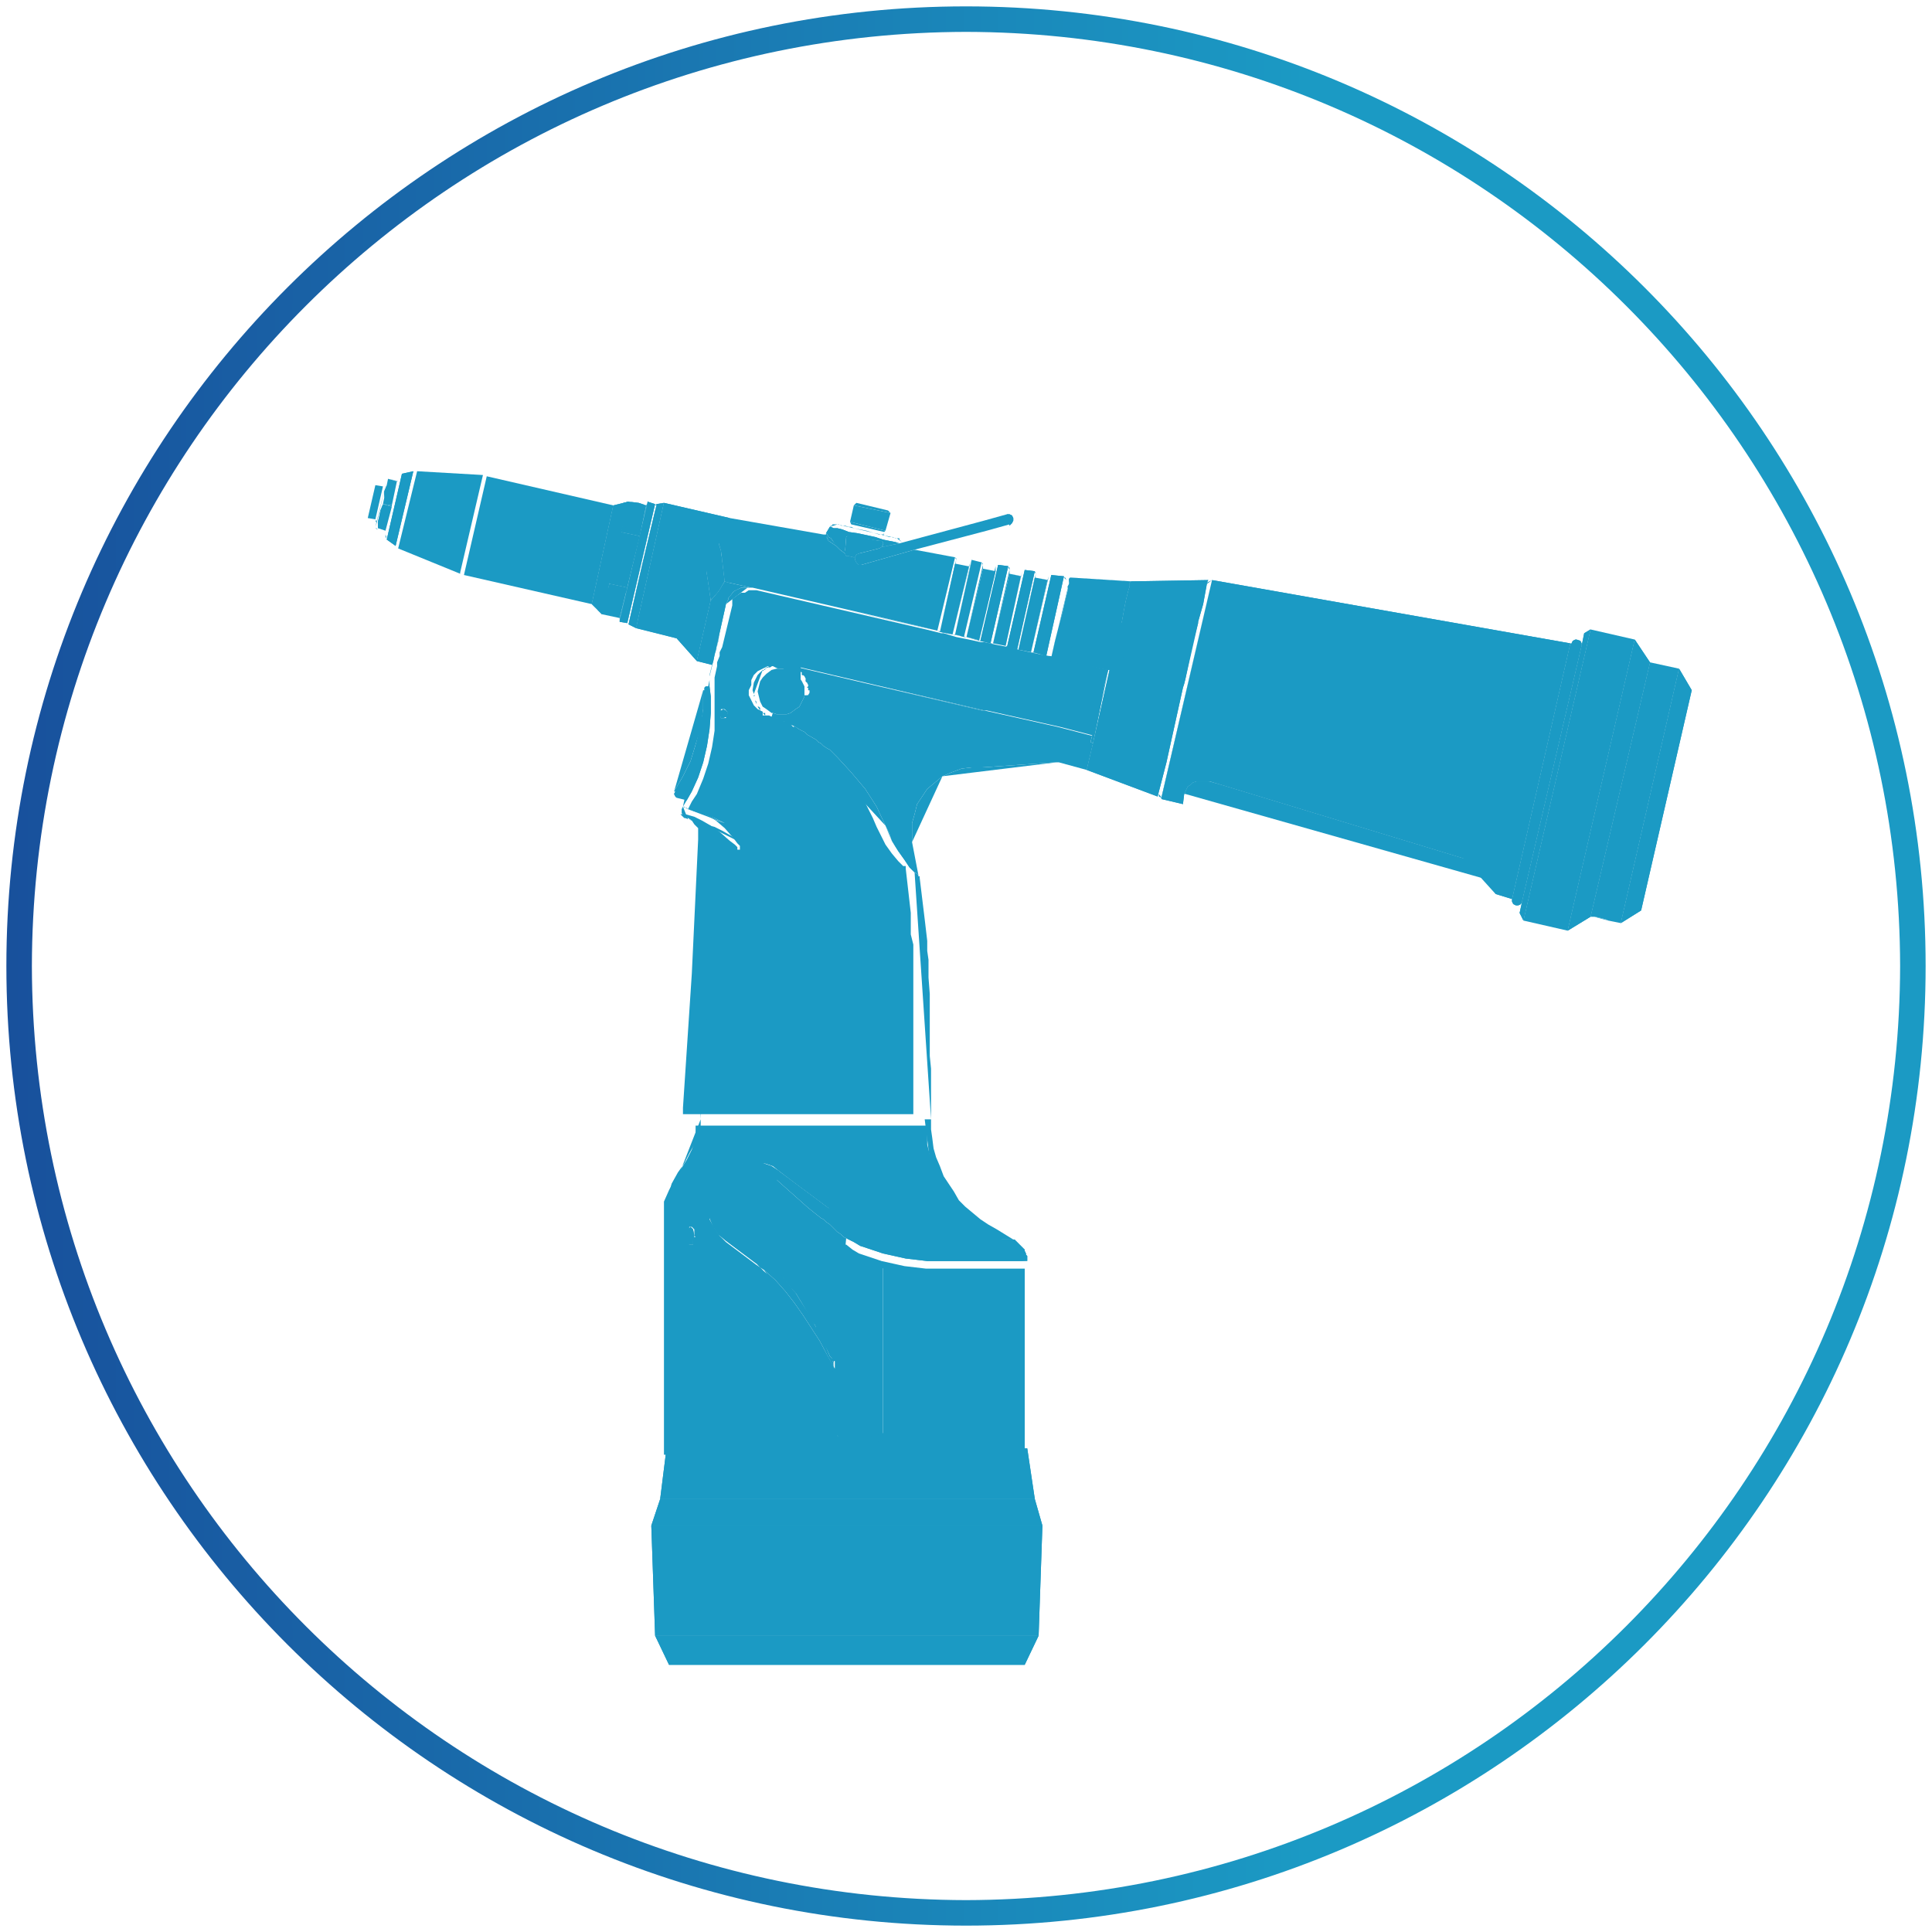 <svg xmlns="http://www.w3.org/2000/svg" xmlns:xlink="http://www.w3.org/1999/xlink" x="0px" y="0px" width="151.5px" height="151.5px" viewBox="0 0 151.5 151.5" xml:space="preserve"><g id="Layer_1">	<g>		<g>			<g>				<g>					<defs>						<rect id="SVGID_1_" width="151.5" height="151.5"></rect>					</defs>					<clipPath id="SVGID_2_">						<use xlink:href="#SVGID_1_"></use>					</clipPath>											<linearGradient id="SVGID_3_" gradientUnits="userSpaceOnUse" x1="-896.543" y1="2.483" x2="-895.542" y2="2.483" gradientTransform="matrix(155.074 0 0 155.074 139028.625 -309.445)">						<stop offset="0" style="stop-color:#18509C"></stop>						<stop offset="0.67" style="stop-color:#1B9AC4"></stop>						<stop offset="1" style="stop-color:#1B9AC4"></stop>					</linearGradient>					<path clip-path="url(#SVGID_2_)" fill="url(#SVGID_3_)" d="M75.75,150v-1c40.454-0.074,73.178-32.797,73.25-73.25      C148.928,35.295,116.204,2.573,75.75,2.5C35.296,2.573,2.573,35.295,2.5,75.75c0.073,40.453,32.795,73.176,73.25,73.25V150v1      C34.19,150.999,0.5,117.309,0.5,75.75l0,0C0.5,34.19,34.19,0.501,75.75,0.5C117.311,0.501,151,34.19,151,75.75      c0,41.559-33.689,75.248-75.25,75.25l0,0V150z"></path>				</g>			</g>		</g>	</g>	<g id="Capa_21">		<g>			<g>				<polygon fill="#1B9AC4" points="131.668,52.435 132.66,54.122 128.691,71.393 127.102,72.386     "></polygon>				<polygon fill="#1B9AC4" points="131.668,52.435 127.102,72.386 126.109,72.187 126.109,72.187 125.912,72.088 125.514,71.988      125.117,71.89 125.02,71.89 125.02,71.89 124.721,71.89 129.385,51.938     "></polygon>				<polygon fill="#1B9AC4" points="128.193,50.152 129.385,51.938 124.721,71.89 122.934,72.98     "></polygon>				<polygon fill="#1B9AC4" points="128.193,50.152 122.934,72.98 119.459,72.187 124.721,49.358     "></polygon>				<polygon fill="#1B9AC4" points="124.721,49.358 119.459,72.187 119.162,71.591 119.359,70.698 124.025,50.648 124.225,49.656          "></polygon>				<polygon fill="#1B9AC4" points="124.025,50.648 119.359,70.698 119.359,70.698 119.262,70.897 119.063,70.996 118.865,70.996      118.666,70.897 118.566,70.698 118.566,70.499 118.566,70.499 120.85,60.475 123.133,50.45 123.133,50.45 123.23,50.45      123.33,50.251 123.529,50.152 123.629,50.152 123.928,50.251 124.025,50.45 124.025,50.648     "></polygon>				<polygon fill="#1B9AC4" points="92.959,62.063 92.859,62.262 92.762,63.056 91.072,62.658 91.072,62.56 95.043,45.487      123.133,50.45 123.133,50.45 123.133,50.45 120.85,60.475 118.566,70.499 117.277,70.103 117.475,69.21 117.475,69.011      117.475,68.812 117.375,68.614 117.176,68.415 116.979,68.216 116.68,68.019 116.482,67.919 116.084,67.72 94.844,61.269      94.547,61.269 94.15,61.269 93.852,61.269 93.555,61.368 93.355,61.566 93.156,61.667 93.059,61.864     "></polygon>				<polygon fill="#1B9AC4" points="117.475,69.011 117.475,69.21 92.959,62.262 92.859,62.262 92.959,62.063 93.059,61.864      93.156,61.667 93.355,61.566 93.555,61.368 93.852,61.269 94.15,61.269 94.547,61.269 94.844,61.269 116.084,67.72      116.482,67.919 116.68,68.019 116.979,68.216 117.176,68.415 117.375,68.614 117.475,68.812     "></polygon>				<polygon fill="#1B9AC4" points="85.713,58.291 87.004,52.534 87.699,49.954 87.996,48.663 88.193,47.571 88.295,47.075      88.393,46.679 88.492,46.281 88.592,45.983 88.592,45.785 88.592,45.686 88.691,45.587 94.744,45.487 94.646,45.686      94.646,45.785 94.348,47.374 93.951,48.763 93.951,48.862 93.652,49.954 93.555,50.351 92.959,53.229 92.859,53.626      92.762,53.925 91.469,59.78 90.775,62.46 85.217,60.376     "></polygon>				<polygon fill="#1B9AC4" points="88.691,45.587 88.592,45.686 88.592,45.785 88.592,45.983 88.492,46.281 88.393,46.679      88.295,47.075 88.193,47.571 87.996,48.663 87.699,49.954 87.004,52.534 86.904,52.534 86.805,52.534 82.438,51.542      82.734,50.251 83.033,49.061 83.33,47.969 83.529,47.075 83.729,46.281 83.729,45.983 83.826,45.785 83.826,45.587      83.826,45.388 83.928,45.289 83.928,45.289     "></polygon>				<polygon fill="#1B9AC4" points="61.098,56.405 61.098,56.405 60.998,56.306 60.899,56.306 60.799,56.405 60.799,56.405      60.601,56.306 60.601,56.306 60.502,56.306 60.502,56.207 60.601,55.909 60.899,56.008 61.296,56.008 61.693,56.008      61.99,55.909 62.388,55.611 62.686,55.413 62.884,55.016 63.082,54.618 63.082,54.521 63.281,54.521 63.38,54.521      63.479,54.321 63.479,54.122 63.38,54.122 63.38,53.925 63.281,53.925 63.38,53.824 63.38,53.726 63.281,53.526 63.182,53.428      63.182,53.328 63.182,53.229 63.182,53.229 63.082,53.03 63.082,53.03 62.984,52.931 62.884,52.931 62.884,52.732      62.884,52.732 62.686,52.634 62.686,52.534 62.586,52.534 62.487,52.534 62.487,52.534 62.487,52.534 62.586,52.336      67.648,53.526 76.979,55.711 77.178,55.711 82.934,57.001 85.613,57.696 85.813,56.803 86.01,55.81 86.307,54.718      86.508,53.626 86.805,52.534 86.805,52.534 86.904,52.534 85.514,58.192 85.713,58.291 85.217,60.376 83.033,59.78      83.033,59.78 82.834,59.78 82.734,59.78 76.979,60.177 76.184,60.177 75.39,60.276 74.596,60.573 73.901,60.872 73.306,61.368      72.71,61.864 72.313,62.46 71.916,63.056 71.718,63.849 71.52,64.544 71.52,65.239 71.52,66.033 72.015,68.614 71.916,68.515      71.718,68.415 71.32,68.019 70.924,67.423 70.428,66.728 69.931,65.935 69.733,65.339 69.435,64.743 68.74,63.254      67.847,61.864 66.755,60.573 65.663,59.383 65.465,59.185 65.267,58.986 65.067,58.787 64.869,58.688 64.571,58.489      64.373,58.291 64.175,58.192 63.976,57.993 63.281,57.597 63.082,57.397 62.686,57.199 62.388,57.001 62.189,56.901      61.891,56.803 61.693,56.702 61.495,56.604     "></polygon>				<path fill="#1B9AC4" d="M60.7,52.138h-0.396l0,0l0,0h0.198H60.7z M59.112,54.618L59.112,54.618v-0.197l0,0V54.618z      M62.289,52.236H61.99H62.289z M57.028,56.008L57.028,56.008V55.81l0,0l-0.198-0.198h-0.298v0.198l0,0v0.298l0,0v0.198h0.396     v-0.198l0,0v-0.198l0,0L57.028,56.008z M56.83,64.544l-0.794-0.396l-0.894-0.299l0,0l-1.191-0.396l0,0l0.298-0.596l0.396-0.596     l0.496-1.192l0.397-1.189l0.297-1.291l0.199-1.29v-1.291v-1.29v-0.894v-0.396V53.13l0,0l0.198-0.894v-0.298l0.199-0.496v-0.298     l0.199-0.397l0.793-3.275v-0.199l0,0v-0.297l0.397-0.297l0.298-0.199h0.297l0.298-0.199h0.596l13.3,3.077l1.191,0.298h0.199     l0.992,0.298l0,0l0.993,0.198l0.893,0.198h0.299l0.893,0.198l0.992,0.198l0,0l0.795,0.199l2.281,0.496h0.199l4.566,1.092     l-0.299,1.092l-0.197,1.092l-0.199,1.092l-0.199,0.993l-0.197,0.894l-2.68-0.695l-5.758-1.29h-0.197l-9.331-2.185l-5.062-1.19     v0.198l0,0v0.198l0,0v0.198l0,0v0.199l0,0v0.198l0,0v0.397l0,0v0.199l0,0v0.297l0,0v0.199h-0.298v-0.695l-0.198-0.397     l-0.199-0.397l-0.298-0.297l-0.396-0.199h-0.397l-0.397-0.198h-0.397l-0.396,0.198l-0.397,0.199l-0.298,0.297l-0.198,0.397     v0.397l-0.198,0.396v0.398l0.198,0.396l0.198,0.396l0.298,0.298l0.397,0.198l0,0v0.298l0,0h0.198h0.298l0.396,0.198h0.298h0.298     l0.199,0.298h0.297l0.397,0.397h0.199l0.596,0.596h0.198l0.199,0.297h0.198l0.199,0.299l0.199,0.198h0.199l0.198,0.298     l0.198,0.198l1.191,1.19l1.092,1.291l0.894,1.389l0.694,1.391l0.298,0.695l0.298,0.595l0.396,0.794l0.497,0.695l0.497,0.596     l0.396,0.396h0.199v0.198l0,0l0.396,3.474v1.688l0.199,0.794v2.085v1.389v9.827H53.555v-0.496l0.694-10.521l0.497-10.521v-0.596     V64.94l-0.298-0.297l-0.198-0.298l-0.298-0.198h-0.298l-0.298-0.299h0.397l0.695,0.199l0.596,0.298l0.694,0.397l0.695,0.496     l0.793,0.695l0.397,0.297l0.198,0.198v0.198h0.199v-0.297l-0.199-0.198l-0.297-0.397L56.83,64.94l-0.695-0.595l-0.795-0.497l0,0     l0.894,0.497L56.83,64.544z M61.197,52.038h-0.397H61.197L61.197,52.038z"></path>				<polygon fill="#1B9AC4" points="82.438,45.09 82.438,45.09 83.43,45.189 82.041,51.442 81.047,51.145     "></polygon>				<polygon fill="#1B9AC4" points="82.139,45.487 80.85,51.145 79.857,50.946 81.146,45.289     "></polygon>				<polygon fill="#1B9AC4" points="81.146,117.546 81.742,119.63 81.445,119.63 51.47,119.63 51.073,119.63 51.768,117.546     "></polygon>				<polygon fill="#1B9AC4" points="81.742,119.63 81.445,128.266 51.371,128.266 51.073,119.63 51.47,119.63 81.445,119.63     "></polygon>				<polygon fill="#1B9AC4" points="81.445,128.266 80.354,130.549 79.955,130.549 52.859,130.549 52.462,130.549 51.371,128.266          "></polygon>				<polygon fill="#1B9AC4" points="81.146,44.792 79.758,50.946 78.963,50.747 80.354,44.693     "></polygon>				<polygon fill="#1B9AC4" points="80.553,113.576 81.146,117.546 51.768,117.546 52.264,113.576     "></polygon>				<path fill="#1B9AC4" d="M64.968,94.718l-3.871-2.879l-0.497-0.396l-0.596-0.198H59.41h-0.596h-0.596l-0.595,0.396l-0.497,0.298     l-0.496,0.397l-0.497,0.595l-0.298,0.597l-0.198,0.695v1.389l0.397,0.694l0.397,0.596l0.496,0.496l2.383,1.787l0.297,0.198     l0.298,0.298l0.893,0.794l0.795,0.894l0.694,0.894l0.695,0.991l1.29,1.986l1.191,2.084v-0.595h-0.198v-0.198l-0.695-1.192     l-0.596-1.092v-0.298l-0.298-0.297l-0.298-0.597l-0.595-1.092l-0.298-0.495l-0.198-0.199l-0.199-0.198l-0.794-0.992     l-0.893-0.795l-0.298-0.197l-0.397-0.298l-2.381-1.787l-0.397-0.396l-0.297-0.497l-0.199-0.496v-0.497v-0.495v-0.497     l0.199-0.496l0.297-0.497l0.397-0.396l0.397-0.298l0.496-0.198h0.497h0.497h0.495l0.497,0.297l0.497,0.298l0.894,0.794     l1.786,1.688l0.993,0.793h0.199l0.199,0.299l0.297,0.297l0.298,0.298l0.297,0.198l0.298,0.198l0.198,0.198h0.198l0.497,0.397     l0.497,0.298l1.787,0.596l1.787,0.396l1.687,0.198h7.742v14.591H52.065v-19.85l0.397-0.894l0.397-0.795l0.496-0.794l0.497-0.793     l0.397-0.795l0.297-0.894v-0.993h18.165v1.489l0.198,0.794l0.198,0.695l0.199,0.694l0.298,0.694l0.397,0.597l0.396,0.595     l0.497,0.595l0.496,0.497l0.596,0.496l0.596,0.497l0.596,0.396l0.596,0.397l1.289,0.793h-9.33h-0.794l-0.794-0.396l-0.793-0.298     l-0.894-0.398l-0.992-0.694l-0.993-0.694h0.595L64.968,94.718z M69.237,112.386V99.185h-0.199h-0.199h-2.977v0.297l-0.199,0.199     v13.003h0.199l0,0h0.198h2.978l0,0v-0.397l0,0L69.237,112.386z M61.396,94.619v-0.497l-0.199-0.496l-0.199-0.396L60.7,92.832     l-0.396-0.298l-0.397-0.198H59.41l-0.497-0.198h-0.497l-0.496,0.198l-0.397,0.198l-0.397,0.298l-0.297,0.397l-0.198,0.396v0.496     l-0.199,0.497v0.495l0.199,0.398l0.198,0.396l0.297,0.396l0.397,0.299l0.397,0.198h0.496l0.497,0.198h0.497l0.497-0.198     l0.397-0.198l0.396-0.299l0.298-0.396l0.199-0.396v-0.398L61.396,94.619z M54.447,96.901v-0.497l-0.198-0.198H54.05v0.695v0.496     v0.198h0.298v-0.595h0.198L54.447,96.901z M53.355,96.901v-0.695l0,0v1.39l0,0v-0.595l0,0V96.901z"></path>				<polygon fill="#1B9AC4" points="80.553,98.788 80.553,98.887 79.658,98.887 78.863,98.887 76.879,98.887 75.688,98.887      73.604,98.887 72.71,98.887 71.023,98.688 69.237,98.291 67.45,97.696 66.953,97.397 66.357,97.101 66.16,97.001 65.961,96.803      65.663,96.604 65.366,96.306 65.067,96.009 64.771,95.811 64.571,95.611 64.373,95.513 63.38,94.718 61.594,93.129 60.7,92.336      60.204,92.039 59.707,91.839 59.112,91.74 58.616,91.74 58.12,91.938 57.524,92.138 57.127,92.436 56.73,92.832 56.433,93.329      56.234,93.824 56.234,94.419 56.234,94.916 56.333,95.412 56.532,95.909 56.928,96.404 57.326,96.803 59.707,98.589      60.005,98.887 60.403,99.086 61.197,99.88 61.99,100.873 62.189,101.17 62.388,101.368 62.686,101.864 63.38,102.956      63.678,103.552 63.876,103.849 63.976,104.048 64.571,105.14 65.067,106.33 65.267,106.53 65.267,106.629 65.366,106.927      65.366,107.224 64.274,105.14 62.984,103.154 62.289,102.163 61.594,101.269 60.799,100.376 59.907,99.581 59.608,99.383      59.311,99.086 56.928,97.299 56.333,96.803 55.936,96.206 55.638,95.513 55.539,94.817 55.539,94.122 55.737,93.428      56.036,92.733 56.433,92.237 56.928,91.74 57.425,91.442 58.12,91.244 58.715,91.046 59.311,91.046 59.907,91.244      60.502,91.442 61.098,91.839 64.968,94.718 65.961,95.412 66.953,96.107 67.847,96.504 68.641,96.803 69.336,97.101      70.129,97.199 70.924,97.299 72.313,97.299 73.703,97.299 74.993,97.299 76.184,97.299 77.178,97.199 77.971,97.199      78.566,97.199 79.063,97.199 79.459,97.199 79.559,97.199 79.658,97.299 79.758,97.397 79.857,97.496 79.955,97.596      80.055,97.696 80.154,97.795 80.254,97.895 80.354,97.993 80.354,98.093 80.453,98.291 80.453,98.391 80.553,98.489      80.553,98.688     "></polygon>				<polygon fill="#1B9AC4" points="80.055,45.189 78.863,50.648 77.871,50.45 79.162,44.991     "></polygon>				<polygon fill="#1B9AC4" points="70.527,42.608 77.178,40.822 78.963,40.326 79.162,40.326 79.359,40.425 79.459,40.624      79.459,40.822 79.359,41.021 79.162,41.219 79.162,41.12 77.375,41.616 71.718,43.105 71.718,43.105 67.549,44.296      67.351,44.296 67.152,44.098 67.053,43.899 67.053,43.8 67.053,43.701 67.152,43.502 67.351,43.403 68.938,43.006      69.138,42.907 70.527,42.608     "></polygon>				<polygon fill="#1B9AC4" points="79.063,44.395 77.672,50.45 76.879,50.251 78.268,44.296     "></polygon>				<polygon fill="#1B9AC4" points="78.07,44.792 76.779,50.251 76.582,50.152 75.787,49.954 77.078,44.594     "></polygon>				<polygon fill="#1B9AC4" points="76.184,43.999 76.184,43.899 76.979,44.098 75.589,49.954 74.894,49.755     "></polygon>				<polygon fill="#1B9AC4" points="75.986,44.395 74.695,49.755 73.703,49.557 74.894,44.197 75.887,44.395     "></polygon>				<polygon fill="#1B9AC4" points="74.894,43.701 73.504,49.457 72.313,49.159 59.013,46.083 58.914,46.083 58.914,46.083      57.127,45.686 56.83,45.587 56.631,43.899 56.532,43.204 56.333,42.51 56.234,41.815 56.036,41.318 55.936,40.921      55.836,40.624 57.226,40.624 64.571,41.914 64.771,42.013 64.869,42.211 64.968,42.411 65.267,42.608 65.564,42.808      65.862,43.105 66.259,43.403 66.357,43.602 66.557,43.602 66.953,43.701 67.053,43.701 67.053,43.8 67.053,43.899      67.152,44.098 67.351,44.296 67.549,44.296 71.718,43.105 71.718,43.105     "></polygon>				<polygon fill="#1B9AC4" points="70.527,42.608 69.138,42.907 69.237,42.708 69.237,42.608 69.237,42.51 69.138,42.411      68.938,42.411 68.442,42.312 67.847,42.211 67.351,42.013 66.854,41.815 66.557,41.815 66.457,42.013 66.357,42.112      66.259,43.304 65.862,43.006 65.564,42.708 65.366,42.51 65.167,42.211 64.968,42.112 64.869,41.914 64.771,41.815      64.771,41.815 65.067,41.318 65.167,41.318 65.366,41.418 65.663,41.418 66.061,41.517 66.557,41.716 67.251,41.815      68.641,42.112 69.237,42.312 69.733,42.411 70.229,42.51     "></polygon>				<polygon fill="#1B9AC4" points="69.832,40.227 69.435,41.616 66.656,40.921 66.953,39.631     "></polygon>				<polygon fill="#1B9AC4" points="69.237,99.481 69.237,112.386 69.237,112.584 69.138,112.684 68.938,112.782 68.74,112.882      66.061,112.882 65.862,112.782 65.762,112.684 65.663,112.584 65.564,112.386 65.564,99.481 65.663,99.383 65.762,99.185      65.862,99.086 66.061,98.986 68.74,98.986 68.938,99.086 69.138,99.185 69.237,99.383     "></polygon>				<polygon fill="#1B9AC4" points="66.259,43.403 66.259,43.304 66.357,42.112 66.457,42.013 66.557,41.815 66.854,41.815      67.351,42.013 67.847,42.211 68.442,42.312 68.938,42.411 69.138,42.411 69.237,42.51 69.237,42.608 69.237,42.708      69.138,42.907 68.938,43.006 67.351,43.403 67.152,43.502 67.053,43.701 67.053,43.8 67.053,43.701 66.953,43.701      66.557,43.602 66.357,43.602     "></polygon>				<path fill="#1B9AC4" d="M58.914,95.412h0.298l0.198-0.198l0.198-0.198v-0.198V94.52v-0.297l-0.297-0.199h-0.199l-0.297-0.199     h-0.298l-0.298,0.199l-0.198,0.199v0.196v0.299v0.298l0.297,0.198h0.298L58.914,95.412z M61.098,94.419v0.896l-0.298,0.396     l-0.297,0.397l-0.397,0.297l-0.397,0.2h-0.396l-0.397,0.198h-0.397l-0.396-0.198l-0.397-0.2l-0.397-0.297l-0.298-0.397     l-0.198-0.396v-0.497v-0.398v-0.495l0.297-0.396l0.298-0.398l0.397-0.297l0.397-0.199h0.397l0.397-0.197h0.397l0.397,0.197     l0.396,0.199l0.397,0.297l0.298,0.398l0.199,0.396V94.419L61.098,94.419z"></path>				<polygon fill="#1B9AC4" points="59.509,94.223 59.608,94.619 59.509,94.916 59.212,95.114 58.914,95.214 58.616,95.114      58.318,94.916 58.318,94.619 58.318,94.223 58.616,94.023 58.616,94.023 58.914,93.924 59.212,94.023 59.311,94.023     "></polygon>				<polygon fill="#1B9AC4" points="58.318,46.083 58.318,46.083 58.12,46.083 57.723,46.281 57.524,46.38 57.226,46.778      57.127,46.877 57.127,46.976 57.028,47.174 56.928,47.374 56.135,50.946 56.036,51.343 55.936,51.84 55.836,52.138      54.646,51.84 55.737,47.075 56.333,46.38 56.83,45.587 57.127,45.686 58.914,46.083     "></polygon>				<polygon fill="#1B9AC4" points="57.226,40.624 55.836,40.624 55.737,40.822 55.539,41.219 55.241,41.616 54.944,42.112      53.058,50.054 49.882,49.259 52.065,39.432     "></polygon>				<polygon fill="#1B9AC4" points="56.631,43.899 56.83,45.587 56.333,46.38 55.737,47.075 55.539,45.686 55.34,44.395      55.142,43.105 54.944,42.112 55.241,41.616 55.539,41.219 55.737,40.822 55.836,40.624 55.936,40.921 56.036,41.318      56.234,41.815 56.333,42.51 56.532,43.204     "></polygon>				<polygon fill="#1B9AC4" points="55.737,54.618 55.737,55.909 55.638,57.199 55.44,58.489 55.142,59.78 54.746,60.971      54.249,62.063 53.852,62.757 53.058,62.56 53.058,62.56 52.958,62.46 52.859,62.262 52.958,62.063 52.859,62.063 53.555,60.872      54.15,59.681 54.546,58.391 54.944,57.101 55.142,55.611 55.142,54.122 55.241,54.122 55.241,53.925 55.34,53.824      55.539,53.824 55.638,53.824 55.638,53.824 55.638,53.824     "></polygon>				<polygon fill="#1B9AC4" points="55.539,45.686 55.737,47.075 54.646,51.84 53.058,50.054 54.944,42.112 55.142,43.105      55.34,44.395     "></polygon>				<polygon fill="#1B9AC4" points="54.348,96.404 54.447,96.901 54.348,97.299 54.348,97.596 54.15,97.596 54.05,97.596      53.951,97.397 53.951,96.901 53.951,96.404 54.05,96.306 54.15,96.206 54.249,96.306     "></polygon>				<polygon fill="#1B9AC4" points="53.256,96.404 53.355,96.901 53.256,97.299 53.256,97.596 53.157,97.596 53.058,97.596      53.058,97.397 52.958,96.901 53.058,96.404 53.058,96.306 53.157,96.206 53.157,96.306     "></polygon>				<polygon fill="#1B9AC4" points="51.47,39.631 51.47,39.532 52.065,39.432 49.882,49.259 49.286,48.96 50.378,44.197      51.47,39.631     "></polygon>				<polygon fill="#1B9AC4" points="50.774,39.432 50.774,39.333 51.371,39.532 51.371,39.532 49.187,48.862 48.592,48.763      48.592,48.663 50.774,39.432     "></polygon>				<polygon fill="#1B9AC4" points="48.79,41.318 48.493,41.021 48.293,40.723 48.194,40.425 48.194,40.127 48.293,39.83      48.592,39.631 48.889,39.432 49.286,39.333 50.08,39.432 50.675,39.631 50.179,42.013 50.08,42.013 48.691,41.716     "></polygon>				<polygon fill="#1B9AC4" points="50.179,42.013 49.187,46.083 47.797,45.785 47.599,45.189 47.4,44.693 47.301,44.098      47.4,43.502 47.599,43.006 47.896,42.51 48.293,42.112 48.691,41.716 50.08,42.013     "></polygon>				<polygon fill="#1B9AC4" points="49.286,39.333 48.889,39.432 48.592,39.631 48.293,39.83 48.194,40.127 48.194,40.425      48.293,40.723 48.493,41.021 48.79,41.318 48.691,41.716 48.293,42.112 47.896,42.51 47.599,43.006 47.4,43.502 47.301,44.098      47.4,44.693 47.599,45.189 47.797,45.785 47.698,46.083 47.301,46.281 47.003,46.48 46.706,46.679 46.606,46.976 46.606,47.174      46.706,47.571 46.904,47.87 47.202,48.167 46.408,47.374 48.095,39.631     "></polygon>				<polygon fill="#1B9AC4" points="47.698,46.083 47.797,45.785 49.187,46.083 48.592,48.465 48.592,48.465 47.202,48.167      46.904,47.87 46.706,47.571 46.606,47.174 46.606,46.976 46.706,46.679 47.003,46.48 47.301,46.281     "></polygon>				<polygon fill="#1B9AC4" points="48.095,39.631 46.408,47.374 36.382,45.09 38.169,37.348     "></polygon>				<polygon fill="#1B9AC4" points="36.085,44.892 36.085,44.991 31.222,43.006 32.71,36.951 37.871,37.249     "></polygon>				<polygon fill="#1B9AC4" points="32.413,36.951 31.023,42.808 30.328,42.312 31.519,37.149     "></polygon>				<polygon fill="#1B9AC4" points="31.123,37.745 30.725,39.631 30.03,39.532 30.129,39.036 30.129,38.54 30.328,38.043      30.428,37.547     "></polygon>				<polygon fill="#1B9AC4" points="30.725,39.73 30.229,41.616 29.633,41.418 29.633,40.921 29.732,40.524 29.833,40.028      30.03,39.532     "></polygon>				<polygon fill="#1B9AC4" points="29.435,38.043 29.435,38.043 30.03,38.142 29.435,40.723 28.839,40.624 28.839,40.624      29.435,38.043     "></polygon>			</g>			<g>				<line fill="#1B9AC4" x1="30.428" y1="37.547" x2="30.328" y2="37.646"></line>				<line fill="#1B9AC4" x1="29.435" y1="41.318" x2="29.435" y2="41.418"></line>				<line fill="#1B9AC4" x1="29.633" y1="41.517" x2="29.633" y2="41.418"></line>				<line fill="#1B9AC4" x1="30.428" y1="37.547" x2="30.527" y2="37.547"></line>				<line fill="#1B9AC4" x1="30.03" y1="39.532" x2="30.03" y2="39.532"></line>				<polyline fill="#1B9AC4" points="29.435,41.318 29.534,41.021 30.328,37.646     "></polyline>				<polyline fill="#1B9AC4" points="30.03,39.532 30.725,39.631 30.725,39.73 30.03,39.532     "></polyline>				<line fill="#1B9AC4" x1="30.428" y1="37.547" x2="31.123" y2="37.745"></line>				<line fill="#1B9AC4" x1="29.633" y1="41.418" x2="30.229" y2="41.616"></line>				<line fill="#1B9AC4" x1="29.435" y1="40.723" x2="30.03" y2="38.142"></line>				<line fill="#1B9AC4" x1="29.435" y1="38.043" x2="29.435" y2="38.043"></line>				<polyline fill="#1B9AC4" points="28.839,40.624 28.839,40.624 29.435,38.043     "></polyline>				<line fill="#1B9AC4" x1="28.839" y1="40.524" x2="29.336" y2="38.043"></line>				<line fill="#1B9AC4" x1="30.229" y1="41.616" x2="29.633" y2="41.517"></line>				<line fill="#1B9AC4" x1="30.03" y1="38.142" x2="29.435" y2="38.043"></line>				<line fill="#1B9AC4" x1="28.839" y1="40.624" x2="29.435" y2="40.723"></line>				<line fill="#1B9AC4" x1="30.229" y1="41.616" x2="30.229" y2="41.616"></line>				<polyline fill="#1B9AC4" points="30.527,37.547 31.222,37.745 31.123,37.745     "></polyline>				<line fill="#1B9AC4" x1="56.234" y1="50.648" x2="56.928" y2="47.374"></line>				<polyline fill="#1B9AC4" points="79.758,50.946 82.041,51.442 82.24,51.442 86.805,52.534     "></polyline>				<line fill="#1B9AC4" x1="78.863" y1="50.648" x2="78.963" y2="50.747"></line>				<polyline fill="#1B9AC4" points="76.779,50.251 76.879,50.251 77.871,50.45     "></polyline>				<polyline fill="#1B9AC4" points="74.795,49.755 75.688,49.954 76.582,50.152     "></polyline>				<polyline fill="#1B9AC4" points="73.504,49.457 73.703,49.557 74.695,49.755     "></polyline>				<line fill="#1B9AC4" x1="59.013" y1="46.083" x2="72.313" y2="49.159"></line>				<line fill="#1B9AC4" x1="56.135" y1="50.946" x2="56.036" y2="51.343"></line>				<polyline fill="#1B9AC4" points="117.277,70.103 118.566,70.499 120.85,60.475 123.133,50.45 123.133,50.45 123.133,50.45      95.043,45.487     "></polyline>				<polyline fill="#1B9AC4" points="91.072,62.658 92.762,63.056 92.859,62.262 92.959,62.063     "></polyline>				<line fill="#1B9AC4" x1="117.277" y1="70.103" x2="117.475" y2="69.21"></line>				<polyline fill="#1B9AC4" points="95.043,45.487 91.072,62.56 91.072,62.658     "></polyline>				<line fill="#1B9AC4" x1="92.859" y1="62.262" x2="92.959" y2="62.063"></line>				<line fill="#1B9AC4" x1="94.348" y1="47.374" x2="94.646" y2="45.785"></line>				<line fill="#1B9AC4" x1="92.959" y1="53.328" x2="93.951" y2="48.862"></line>				<line fill="#1B9AC4" x1="92.762" y1="53.925" x2="92.959" y2="53.328"></line>				<polyline fill="#1B9AC4" points="52.264,113.576 51.768,117.546 81.146,117.546 80.553,113.576     "></polyline>				<line fill="#1B9AC4" x1="52.264" y1="94.619" x2="52.264" y2="113.576"></line>				<line fill="#1B9AC4" x1="65.366" y1="107.62" x2="65.366" y2="112.386"></line>				<line fill="#1B9AC4" x1="80.553" y1="113.576" x2="80.553" y2="98.887"></line>				<line fill="#1B9AC4" x1="69.435" y1="112.386" x2="69.435" y2="99.481"></line>				<line fill="#1B9AC4" x1="65.366" y1="106.927" x2="65.366" y2="99.481"></line>				<line fill="#1B9AC4" x1="66.061" y1="98.887" x2="66.357" y2="98.887"></line>				<line fill="#1B9AC4" x1="65.564" y1="99.481" x2="65.564" y2="112.386"></line>				<line fill="#1B9AC4" x1="68.74" y1="98.986" x2="66.061" y2="98.986"></line>				<line fill="#1B9AC4" x1="69.237" y1="112.386" x2="69.237" y2="99.481"></line>				<line fill="#1B9AC4" x1="66.061" y1="112.882" x2="68.74" y2="112.882"></line>				<polyline fill="#1B9AC4" points="66.755,41.12 66.656,40.921 69.435,41.616 69.336,41.716 66.755,41.12     "></polyline>				<polyline fill="#1B9AC4" points="69.634,40.028 67.152,39.432 66.953,39.631 69.832,40.227 69.634,40.028     "></polyline>				<line fill="#1B9AC4" x1="69.435" y1="41.616" x2="69.832" y2="40.227"></line>				<line fill="#1B9AC4" x1="66.953" y1="39.631" x2="66.656" y2="40.921"></line>				<line fill="#1B9AC4" x1="59.808" y1="53.726" x2="60.005" y2="53.726"></line>				<line fill="#1B9AC4" x1="61.296" y1="53.13" x2="61.296" y2="52.931"></line>				<line fill="#1B9AC4" x1="60.204" y1="53.726" x2="60.403" y2="53.824"></line>				<polyline fill="#1B9AC4" points="69.336,41.815 68.045,41.517 66.755,41.219     "></polyline>				<line fill="#1B9AC4" x1="58.914" y1="93.824" x2="58.914" y2="93.726"></line>				<polyline fill="#1B9AC4" points="58.914,95.412 58.914,95.412 58.914,95.412     "></polyline>				<line fill="#1B9AC4" x1="76.979" y1="44.098" x2="76.184" y2="43.899"></line>				<line fill="#1B9AC4" x1="93.555" y1="50.351" x2="92.959" y2="53.229"></line>				<line fill="#1B9AC4" x1="94.547" y1="46.48" x2="93.652" y2="49.954"></line>				<line fill="#1B9AC4" x1="67.351" y1="43.403" x2="68.938" y2="43.006"></line>				<line fill="#1B9AC4" x1="71.718" y1="43.105" x2="77.375" y2="41.616"></line>				<line fill="#1B9AC4" x1="67.549" y1="44.296" x2="71.718" y2="43.105"></line>				<polyline fill="#1B9AC4" points="70.527,42.608 69.138,42.907 68.938,43.006     "></polyline>				<line fill="#1B9AC4" x1="77.178" y1="40.822" x2="70.527" y2="42.608"></line>				<line fill="#1B9AC4" x1="79.162" y1="41.12" x2="77.375" y2="41.616"></line>				<line fill="#1B9AC4" x1="78.963" y1="40.326" x2="77.178" y2="40.822"></line>				<line fill="#1B9AC4" x1="82.24" y1="51.442" x2="83.629" y2="45.487"></line>				<polyline fill="#1B9AC4" points="81.047,51.145 82.438,45.09 82.438,45.09 83.43,45.189 82.041,51.442     "></polyline>				<polyline fill="#1B9AC4" points="82.24,45.189 82.139,45.487 80.85,51.145     "></polyline>				<polyline fill="#1B9AC4" points="81.246,44.991 81.146,45.289 79.857,50.946     "></polyline>				<polyline fill="#1B9AC4" points="79.758,50.946 81.146,44.792 80.354,44.693 78.963,50.747     "></polyline>				<polyline fill="#1B9AC4" points="80.154,44.792 80.055,45.189 78.863,50.648     "></polyline>				<polyline fill="#1B9AC4" points="79.162,44.693 79.162,44.991 77.871,50.45     "></polyline>				<polyline fill="#1B9AC4" points="76.879,50.251 78.268,44.296 79.063,44.395 77.672,50.45     "></polyline>				<polyline fill="#1B9AC4" points="76.779,50.251 78.07,44.792 78.07,44.395     "></polyline>				<line fill="#1B9AC4" x1="76.979" y1="44.098" x2="75.589" y2="49.954"></line>				<polyline fill="#1B9AC4" points="77.078,44.296 77.078,44.594 75.787,49.954     "></polyline>				<polyline fill="#1B9AC4" points="76.184,43.899 76.184,43.999 74.894,49.755     "></polyline>				<polyline fill="#1B9AC4" points="74.695,49.755 75.986,44.395 76.084,44.098     "></polyline>				<line fill="#1B9AC4" x1="74.894" y1="43.701" x2="73.504" y2="49.457"></line>				<polyline fill="#1B9AC4" points="73.703,49.557 74.894,44.197 74.993,43.899     "></polyline>				<line fill="#1B9AC4" x1="64.571" y1="41.914" x2="57.226" y2="40.624"></line>				<polyline fill="#1B9AC4" points="74.894,43.701 71.718,43.105 71.718,43.105     "></polyline>				<polyline fill="#1B9AC4" points="82.24,45.487 82.139,45.487 81.146,45.289     "></polyline>				<polyline fill="#1B9AC4" points="80.154,45.189 80.055,45.189 79.162,44.991     "></polyline>				<polyline fill="#1B9AC4" points="78.07,44.792 78.07,44.792 77.078,44.594     "></polyline>				<polyline fill="#1B9AC4" points="55.737,47.075 54.646,51.84 55.836,52.138 55.936,51.84 56.036,51.343 56.135,50.946      56.928,47.374     "></polyline>				<line fill="#1B9AC4" x1="75.887" y1="44.395" x2="74.894" y2="44.197"></line>				<polyline fill="#1B9AC4" points="54.944,42.112 53.058,50.054 54.646,51.84     "></polyline>				<line fill="#1B9AC4" x1="83.729" y1="45.983" x2="83.43" y2="45.983"></line>				<polyline fill="#1B9AC4" points="53.058,50.054 49.882,49.259 52.065,39.432 57.226,40.624     "></polyline>				<polyline fill="#1B9AC4" points="51.47,39.631 51.47,39.532 52.065,39.432     "></polyline>				<polyline fill="#1B9AC4" points="49.882,49.259 49.286,48.96 50.378,44.197 51.47,39.631     "></polyline>				<line fill="#1B9AC4" x1="66.259" y1="43.403" x2="66.557" y2="42.312"></line>				<line fill="#1B9AC4" x1="68.938" y1="42.907" x2="68.938" y2="43.006"></line>				<line fill="#1B9AC4" x1="66.953" y1="42.112" x2="68.74" y2="42.51"></line>				<polyline fill="#1B9AC4" points="50.774,39.432 50.675,39.631 50.179,42.013 49.187,46.083 48.592,48.465 48.592,48.663     "></polyline>				<polyline fill="#1B9AC4" points="50.774,39.432 48.592,48.663 48.592,48.763 49.187,48.862     "></polyline>				<polyline fill="#1B9AC4" points="49.187,48.862 51.371,39.532 51.371,39.532 50.774,39.333 50.774,39.432     "></polyline>				<line fill="#1B9AC4" x1="51.371" y1="39.532" x2="49.187" y2="48.862"></line>				<polyline fill="#1B9AC4" points="49.087,46.48 47.698,46.083 47.797,45.785 49.187,46.083 49.187,46.083     "></polyline>				<polyline fill="#1B9AC4" points="50.08,42.013 48.691,41.716 48.79,41.318 50.179,41.616     "></polyline>				<polyline fill="#1B9AC4" points="47.202,48.167 46.408,47.374 48.095,39.631 49.286,39.333     "></polyline>				<line fill="#1B9AC4" x1="36.382" y1="45.09" x2="38.169" y2="37.348"></line>				<line fill="#1B9AC4" x1="36.085" y1="44.892" x2="36.085" y2="44.991"></line>				<line fill="#1B9AC4" x1="37.871" y1="37.249" x2="36.085" y2="44.892"></line>				<line fill="#1B9AC4" x1="32.71" y1="36.951" x2="31.222" y2="43.006"></line>				<line fill="#1B9AC4" x1="48.095" y1="39.631" x2="38.169" y2="37.348"></line>				<line fill="#1B9AC4" x1="36.382" y1="45.09" x2="46.408" y2="47.374"></line>				<line fill="#1B9AC4" x1="37.871" y1="37.249" x2="32.71" y2="36.951"></line>				<line fill="#1B9AC4" x1="31.222" y1="43.006" x2="36.085" y2="44.991"></line>				<line fill="#1B9AC4" x1="50.675" y1="39.631" x2="50.08" y2="39.432"></line>				<polyline fill="#1B9AC4" points="31.023,42.808 32.413,36.951 31.519,37.149 30.328,42.312 31.023,42.808     "></polyline>				<line fill="#1B9AC4" x1="31.222" y1="37.448" x2="31.222" y2="37.745"></line>				<line fill="#1B9AC4" x1="31.123" y1="37.745" x2="30.725" y2="39.631"></line>				<line fill="#1B9AC4" x1="30.725" y1="39.73" x2="30.229" y2="41.616"></line>				<line fill="#1B9AC4" x1="30.229" y1="41.616" x2="30.229" y2="41.914"></line>				<polyline fill="#1B9AC4" points="50.675,39.631 50.675,39.631 50.08,39.432 49.286,39.333     "></polyline>				<line fill="#1B9AC4" x1="47.202" y1="48.167" x2="48.592" y2="48.465"></line>				<polyline fill="#1B9AC4" points="124.721,49.358 124.225,49.656 124.025,50.648 119.359,70.698 119.162,71.591 119.459,72.187      124.721,49.358     "></polyline>				<polyline fill="#1B9AC4" points="124.721,71.89 129.385,51.938 128.193,50.152 122.934,72.98 124.721,71.89     "></polyline>				<line fill="#1B9AC4" x1="127.102" y1="72.386" x2="131.668" y2="52.435"></line>				<line fill="#1B9AC4" x1="128.193" y1="50.152" x2="124.721" y2="49.358"></line>				<line fill="#1B9AC4" x1="119.459" y1="72.187" x2="122.934" y2="72.98"></line>				<line fill="#1B9AC4" x1="131.668" y1="52.435" x2="129.385" y2="51.938"></line>				<line fill="#1B9AC4" x1="126.109" y1="72.187" x2="127.102" y2="72.386"></line>				<line fill="#1B9AC4" x1="124.721" y1="71.89" x2="125.02" y2="71.89"></line>				<polyline fill="#1B9AC4" points="131.668,52.435 132.66,54.122 128.691,71.393 127.102,72.386     "></polyline>				<line fill="#1B9AC4" x1="92.959" y1="62.262" x2="117.475" y2="69.21"></line>				<line fill="#1B9AC4" x1="92.762" y1="53.925" x2="92.859" y2="53.626"></line>				<line fill="#1B9AC4" x1="93.951" y1="48.763" x2="94.348" y2="47.374"></line>				<polyline fill="#1B9AC4" points="93.555,50.351 93.652,49.954 93.951,48.862     "></polyline>				<polyline fill="#1B9AC4" points="92.959,53.428 92.959,53.328 92.959,53.328     "></polyline>				<polyline fill="#1B9AC4" points="85.713,58.291 85.713,58.291 85.514,58.192 86.904,52.534     "></polyline>				<line fill="#1B9AC4" x1="53.852" y1="62.757" x2="53.058" y2="62.56"></line>				<line fill="#1B9AC4" x1="55.638" y1="53.824" x2="55.638" y2="53.824"></line>				<polyline fill="#1B9AC4" points="94.744,45.487 94.646,45.686 94.348,47.374 94.348,47.374 93.951,48.763 93.951,48.862      92.959,53.229 92.859,53.626 92.762,53.925 91.469,59.78 90.775,62.46 85.217,60.376 85.713,58.291 87.004,52.534      86.904,52.534 86.805,52.534 82.438,51.542     "></polyline>				<polyline fill="#1B9AC4" points="30.03,38.142 30.129,38.043 30.229,37.944     "></polyline>				<polyline fill="#1B9AC4" points="29.534,41.021 29.534,40.822 29.435,40.822     "></polyline>				<polyline fill="#1B9AC4" points="29.435,38.043 29.435,38.043 29.435,38.043 29.435,38.043     "></polyline>				<polyline fill="#1B9AC4" points="28.839,40.624 28.839,40.624 28.839,40.624     "></polyline>				<line fill="#1B9AC4" x1="83.033" y1="59.78" x2="82.834" y2="59.78"></line>				<polyline fill="#1B9AC4" points="53.555,63.254 53.454,63.453 53.454,63.75 53.555,63.949 53.752,64.147 53.951,64.247     "></polyline>				<polyline fill="#1B9AC4" points="124.025,50.648 124.025,50.45 123.928,50.251 123.629,50.152 123.529,50.152 123.33,50.251      123.23,50.45     "></polyline>				<polyline fill="#1B9AC4" points="118.566,70.499 118.566,70.698 118.666,70.897 118.865,70.996 119.063,70.996 119.262,70.897      119.359,70.698     "></polyline>				<polyline fill="#1B9AC4" points="95.043,45.487 94.844,45.587 94.646,45.686 94.646,45.785     "></polyline>				<polyline fill="#1B9AC4" points="90.875,62.262 90.875,62.46 91.072,62.56 91.172,62.658     "></polyline>				<polyline fill="#1B9AC4" points="66.061,98.887 65.862,98.887 65.663,99.086 65.465,99.283 65.465,99.481     "></polyline>				<polyline fill="#1B9AC4" points="61.296,56.008 61.693,56.008 61.99,55.909 62.388,55.611 62.686,55.413 62.884,55.016      63.082,54.618 63.082,54.521 63.082,54.222 63.082,53.824 62.884,53.428 62.686,53.13 62.388,52.833 61.99,52.534      61.693,52.435 61.296,52.435 60.899,52.435 60.502,52.534 60.104,52.833 59.808,53.13 59.608,53.428 59.509,53.824      59.41,54.222 59.509,54.618 59.608,55.016 59.808,55.413 60.104,55.611 60.502,55.909 60.601,55.909 60.899,56.008      61.296,56.008     "></polyline>				<line fill="#1B9AC4" x1="63.479" y1="54.321" x2="63.479" y2="54.122"></line>				<line fill="#1B9AC4" x1="63.281" y1="54.917" x2="63.38" y2="54.718"></line>				<line fill="#1B9AC4" x1="63.082" y1="55.413" x2="63.182" y2="55.214"></line>				<line fill="#1B9AC4" x1="62.686" y1="55.81" x2="62.884" y2="55.711"></line>				<line fill="#1B9AC4" x1="62.289" y1="56.207" x2="62.388" y2="56.008"></line>				<line fill="#1B9AC4" x1="61.693" y1="56.405" x2="61.891" y2="56.306"></line>				<line fill="#1B9AC4" x1="61.197" y1="56.405" x2="61.396" y2="56.405"></line>				<line fill="#1B9AC4" x1="60.601" y1="56.306" x2="60.799" y2="56.405"></line>				<line fill="#1B9AC4" x1="60.104" y1="56.008" x2="60.204" y2="56.207"></line>				<line fill="#1B9AC4" x1="59.608" y1="55.711" x2="59.808" y2="55.81"></line>				<line fill="#1B9AC4" x1="59.311" y1="55.214" x2="59.41" y2="55.413"></line>				<line fill="#1B9AC4" x1="59.112" y1="54.718" x2="59.212" y2="54.917"></line>				<line fill="#1B9AC4" x1="59.112" y1="54.122" x2="59.112" y2="54.321"></line>				<line fill="#1B9AC4" x1="59.212" y1="53.526" x2="59.112" y2="53.726"></line>				<line fill="#1B9AC4" x1="59.41" y1="53.03" x2="59.311" y2="53.229"></line>				<line fill="#1B9AC4" x1="59.808" y1="52.634" x2="59.608" y2="52.732"></line>				<line fill="#1B9AC4" x1="60.204" y1="52.336" x2="60.104" y2="52.435"></line>				<line fill="#1B9AC4" x1="60.7" y1="52.138" x2="60.601" y2="52.138"></line>				<line fill="#1B9AC4" x1="60.799" y1="52.038" x2="60.7" y2="52.138"></line>				<line fill="#1B9AC4" x1="61.396" y1="52.038" x2="61.197" y2="52.038"></line>				<line fill="#1B9AC4" x1="61.891" y1="52.138" x2="61.693" y2="52.038"></line>				<line fill="#1B9AC4" x1="62.388" y1="52.435" x2="62.289" y2="52.336"></line>				<line fill="#1B9AC4" x1="62.884" y1="52.732" x2="62.686" y2="52.634"></line>				<line fill="#1B9AC4" x1="63.182" y1="53.229" x2="63.082" y2="53.03"></line>				<line fill="#1B9AC4" x1="63.38" y1="53.726" x2="63.281" y2="53.526"></line>				<polyline fill="#1B9AC4" points="69.336,41.815 69.336,41.815 69.336,41.716     "></polyline>				<line fill="#1B9AC4" x1="66.656" y1="41.219" x2="66.755" y2="41.318"></line>				<polyline fill="#1B9AC4" points="69.237,42.013 69.237,41.914 69.336,41.815     "></polyline>				<line fill="#1B9AC4" x1="66.755" y1="41.12" x2="66.656" y2="41.219"></line>				<polyline fill="#1B9AC4" points="58.914,95.412 59.212,95.412 59.509,95.214 59.608,95.016 59.707,94.718 59.707,94.419      59.608,94.122 59.509,93.924 59.212,93.824 58.914,93.726 58.616,93.824 58.417,93.924 58.219,94.223 58.12,94.419      58.12,94.718 58.219,95.016 58.417,95.214 58.616,95.412 58.914,95.412     "></polyline>				<polygon fill="#1B9AC4" points="58.914,92.436 58.517,92.436 58.12,92.633 57.723,92.832 57.326,93.129 57.028,93.527      56.928,93.924 56.83,94.419 56.83,94.817 56.928,95.314 57.028,95.71 57.326,96.009 57.723,96.306 58.12,96.504 58.517,96.703      58.914,96.703 59.311,96.703 59.808,96.504 60.204,96.306 60.502,96.009 60.799,95.71 60.998,95.314 61.098,94.817      61.098,94.419 60.998,93.924 60.799,93.527 60.502,93.129 60.204,92.832 59.808,92.633 59.311,92.436     "></polygon>				<polygon fill="#1B9AC4" points="58.914,92.237 58.417,92.336 58.021,92.436 57.624,92.633 57.326,92.931 57.028,93.329      56.83,93.726 56.631,94.122 56.631,94.619 56.631,95.016 56.83,95.513 57.028,95.909 57.326,96.206 57.624,96.504      58.021,96.703 58.417,96.901 58.914,96.901 59.41,96.901 59.808,96.703 60.204,96.504 60.601,96.206 60.899,95.909      61.098,95.513 61.197,95.016 61.296,94.619 61.197,94.122 61.098,93.726 60.899,93.329 60.601,92.931 60.204,92.633      59.808,92.436 59.41,92.336     "></polygon>				<polyline fill="#1B9AC4" points="58.616,94.023 58.616,94.023 58.318,94.223 58.318,94.619 58.318,94.916 58.616,95.114     "></polyline>				<line fill="#1B9AC4" x1="58.616" y1="94.023" x2="58.616" y2="94.023"></line>				<polyline fill="#1B9AC4" points="59.212,94.023 58.914,93.924 58.616,94.023     "></polyline>				<polyline fill="#1B9AC4" points="58.616,95.114 58.914,95.214 59.212,95.114 59.509,94.916 59.608,94.619 59.509,94.223      59.311,94.023     "></polyline>				<polyline fill="#1B9AC4" points="79.162,41.219 79.162,41.219 79.359,41.021 79.459,40.822 79.459,40.624 79.359,40.425      79.162,40.326 78.963,40.326     "></polyline>				<polyline fill="#1B9AC4" points="83.629,45.487 83.529,45.289 83.43,45.289     "></polyline>				<polyline fill="#1B9AC4" points="82.438,45.09 82.438,45.09 82.338,45.189     "></polyline>				<polyline fill="#1B9AC4" points="81.246,44.991 81.146,44.892 81.146,44.792     "></polyline>				<line fill="#1B9AC4" x1="80.354" y1="44.693" x2="80.154" y2="44.792"></line>				<polyline fill="#1B9AC4" points="79.162,44.693 79.162,44.494 79.063,44.494     "></polyline>				<line fill="#1B9AC4" x1="78.268" y1="44.296" x2="78.07" y2="44.395"></line>				<polyline fill="#1B9AC4" points="77.078,44.296 77.078,44.197 76.979,44.098     "></polyline>				<polyline fill="#1B9AC4" points="76.184,43.999 76.184,43.999 76.084,44.098     "></polyline>				<polyline fill="#1B9AC4" points="74.993,43.899 74.993,43.8 74.894,43.701     "></polyline>				<line fill="#1B9AC4" x1="49.286" y1="48.862" x2="49.286" y2="48.862"></line>				<polyline fill="#1B9AC4" points="51.47,39.532 51.47,39.631 51.47,39.631 51.371,39.631     "></polyline>				<line fill="#1B9AC4" x1="50.774" y1="39.432" x2="50.774" y2="39.432"></line>				<line fill="#1B9AC4" x1="50.774" y1="39.432" x2="50.774" y2="39.432"></line>				<line fill="#1B9AC4" x1="50.774" y1="39.432" x2="50.774" y2="39.432"></line>				<polyline fill="#1B9AC4" points="48.592,48.663 48.592,48.663 48.691,48.763     "></polyline>				<polyline fill="#1B9AC4" points="51.371,39.532 51.371,39.532 51.271,39.532     "></polyline>				<line fill="#1B9AC4" x1="49.187" y1="48.862" x2="49.187" y2="48.763"></line>				<polyline fill="#1B9AC4" points="38.169,37.348 38.169,37.348 37.871,37.249     "></polyline>				<polyline fill="#1B9AC4" points="36.085,44.892 36.085,44.892 36.382,45.09     "></polyline>				<line fill="#1B9AC4" x1="32.71" y1="36.951" x2="32.413" y2="36.951"></line>				<line fill="#1B9AC4" x1="31.023" y1="42.808" x2="31.222" y2="43.006"></line>				<polyline fill="#1B9AC4" points="31.519,37.149 31.419,37.249 31.222,37.448     "></polyline>				<polyline fill="#1B9AC4" points="30.229,41.914 30.229,42.112 30.328,42.211     "></polyline>				<polyline fill="#1B9AC4" points="52.859,62.063 52.859,62.063 53.555,60.872 54.15,59.681 54.546,58.391 54.944,57.101      55.142,55.611 55.142,54.122     "></polyline>				<polyline fill="#1B9AC4" points="52.958,62.063 52.859,62.262 52.958,62.46 53.058,62.56     "></polyline>				<polyline fill="#1B9AC4" points="55.638,53.824 55.539,53.824 55.34,53.824 55.241,53.925 55.241,54.122     "></polyline>				<polyline fill="#1B9AC4" points="57.028,56.008 57.028,56.008 56.928,55.81 56.73,55.81 56.532,55.81 56.433,56.008     "></polyline>				<polyline fill="#1B9AC4" points="57.028,56.207 57.028,56.008 56.928,55.909 56.73,55.81 56.631,55.909 56.532,56.008      56.532,56.207 56.532,56.306     "></polyline>				<polyline fill="#1B9AC4" points="86.805,52.534 86.508,53.626 86.307,54.718 86.01,55.81 85.813,56.803 85.613,57.696     "></polyline>				<line fill="#1B9AC4" x1="62.487" y1="52.534" x2="62.586" y2="52.336"></line>				<polyline fill="#1B9AC4" points="53.555,63.254 53.555,63.254 53.653,63.254 53.752,63.353 53.852,63.353 53.951,63.453     "></polyline>				<polyline fill="#1B9AC4" points="60.502,53.526 60.601,53.229 60.899,53.03 60.601,53.328 60.502,53.526     "></polyline>				<line fill="#1B9AC4" x1="60.502" y1="53.526" x2="60.403" y2="53.824"></line>				<polyline fill="#1B9AC4" points="59.907,54.222 59.907,54.222 60.005,53.925 60.005,53.726     "></polyline>				<polyline fill="#1B9AC4" points="60.104,54.917 60.005,54.718 60.005,54.521 59.907,54.421     "></polyline>				<polyline fill="#1B9AC4" points="60.502,55.313 60.403,55.313 60.204,55.115 60.204,55.016 60.104,54.917     "></polyline>				<polyline fill="#1B9AC4" points="61.197,55.512 60.899,55.512 60.601,55.413     "></polyline>				<polyline fill="#1B9AC4" points="62.09,55.313 61.891,55.413 61.693,55.512 61.396,55.512     "></polyline>				<line fill="#1B9AC4" x1="62.388" y1="54.917" x2="62.289" y2="55.115"></line>				<polyline fill="#1B9AC4" points="61.296,52.931 61.495,52.931 61.792,53.03 61.99,53.13 62.189,53.229 62.487,53.726      62.586,53.925 62.586,54.122 62.586,54.222 62.586,54.421 62.487,54.618 62.487,54.718     "></polyline>				<polyline fill="#1B9AC4" points="62.586,54.222 62.586,54.521 62.487,54.718 62.388,54.917 62.388,55.016 62.289,55.115      62.09,55.313 61.99,55.313 61.891,55.413 61.792,55.512 61.693,55.512 61.495,55.512 61.396,55.512 61.197,55.512      60.998,55.512 60.799,55.512 60.601,55.413 60.502,55.313 60.304,55.115 60.204,55.016 60.104,55.016 60.104,54.917      60.104,54.917 60.005,54.718 60.005,54.521 59.907,54.521 59.907,54.421 59.907,54.222     "></polyline>				<polyline fill="#1B9AC4" points="60.204,53.726 60.204,53.925 60.104,54.122 60.104,54.421 60.204,54.618 60.204,54.718      60.403,54.917 60.502,55.115 60.7,55.214 60.899,55.313 61.098,55.313 61.296,55.413 61.495,55.313 61.792,55.214      61.891,55.115 62.09,55.016 62.189,54.817 62.289,54.618 62.388,54.421 62.388,53.925 62.289,53.726 62.189,53.626      61.99,53.428 61.891,53.328 61.693,53.229 61.495,53.13 61.296,53.13     "></polyline>				<polyline fill="#1B9AC4" points="59.808,53.726 59.907,53.526 60.104,53.328 60.403,53.229 60.601,53.13 60.899,53.03     "></polyline>				<polyline fill="#1B9AC4" points="60.204,53.726 60.204,53.925 60.104,54.023 60.104,54.222     "></polyline>				<polyline fill="#1B9AC4" points="66.953,42.112 66.854,42.112 66.755,42.112 66.656,42.112 66.656,42.211 66.656,42.211      66.557,42.211 66.557,42.312     "></polyline>				<polyline fill="#1B9AC4" points="68.938,42.907 68.938,42.708 68.938,42.608 68.938,42.608 68.839,42.51 68.839,42.51      68.74,42.51     "></polyline>				<polyline fill="#1B9AC4" points="65.663,41.12 65.465,41.12 65.366,41.12 65.267,41.12 65.267,41.219 65.167,41.219      65.067,41.318     "></polyline>				<polyline fill="#1B9AC4" points="70.725,42.51 70.626,42.411 70.626,42.411 70.527,42.312 70.527,42.211 70.428,42.211      70.329,42.211     "></polyline>				<line fill="#1B9AC4" x1="61.098" y1="56.405" x2="60.899" y2="56.306"></line>				<polyline fill="#1B9AC4" points="62.189,56.901 61.891,56.803 61.693,56.702 61.495,56.604 61.098,56.405     "></polyline>				<line fill="#1B9AC4" x1="67.648" y1="53.526" x2="62.586" y2="52.336"></line>				<polyline fill="#1B9AC4" points="77.178,55.711 76.979,55.711 67.648,53.526     "></polyline>				<polyline fill="#1B9AC4" points="30.03,39.532 29.833,40.028 29.732,40.524 29.633,40.921 29.633,41.418     "></polyline>				<polyline fill="#1B9AC4" points="29.633,41.517 29.534,41.517 29.534,41.418 29.435,41.418     "></polyline>				<line fill="#1B9AC4" x1="30.428" y1="37.547" x2="30.527" y2="37.547"></line>				<polyline fill="#1B9AC4" points="30.428,37.547 30.328,38.043 30.129,38.54 30.129,39.036 30.03,39.532     "></polyline>				<line fill="#1B9AC4" x1="85.613" y1="57.696" x2="82.934" y2="57.001"></line>				<line fill="#1B9AC4" x1="57.028" y1="47.174" x2="56.928" y2="47.374"></line>				<polyline fill="#1B9AC4" points="58.318,46.083 58.021,46.182 57.723,46.281 57.425,46.579 57.226,46.778 57.127,46.976     "></polyline>				<line fill="#1B9AC4" x1="58.914" y1="46.083" x2="58.318" y2="46.083"></line>				<line fill="#1B9AC4" x1="59.013" y1="46.083" x2="58.914" y2="46.083"></line>				<line fill="#1B9AC4" x1="82.934" y1="57.001" x2="77.178" y2="55.711"></line>				<polyline fill="#1B9AC4" points="69.931,65.935 70.428,66.728 70.924,67.423 71.32,68.019 71.718,68.415     "></polyline>				<line fill="#1B9AC4" x1="72.512" y1="87.771" x2="72.313" y2="87.771"></line>				<polyline fill="#1B9AC4" points="82.834,59.78 82.734,59.78 76.979,60.177 76.184,60.177 75.39,60.276 74.596,60.573      73.901,60.872     "></polyline>				<polyline fill="#1B9AC4" points="59.907,52.435 60.304,52.236 60.502,52.138 60.7,52.138 60.7,52.138 60.799,52.138      61.197,52.038     "></polyline>				<line fill="#1B9AC4" x1="61.396" y1="52.038" x2="61.594" y2="52.138"></line>				<polyline fill="#1B9AC4" points="62.586,52.336 62.289,52.236 61.99,52.236     "></polyline>				<polyline fill="#1B9AC4" points="69.435,64.743 68.74,63.254 67.847,61.864 66.755,60.573 65.663,59.383 65.465,59.185      65.267,58.986 65.067,58.787 64.869,58.688 64.571,58.489 64.373,58.291 64.175,58.192 63.976,57.993 63.281,57.597      63.082,57.397 62.686,57.199 62.388,57.001 62.189,56.901     "></polyline>				<polyline fill="#1B9AC4" points="57.028,56.008 57.028,55.81 56.928,55.711 56.73,55.611 56.532,55.711 56.433,55.81      56.433,56.008 56.433,56.107 56.532,56.207 56.532,56.306 56.631,56.306 56.73,56.306 56.928,56.207 57.028,56.207      57.028,56.107 57.028,56.008 57.028,56.008     "></polyline>				<polyline fill="#1B9AC4" points="56.83,64.544 56.83,64.544 56.036,64.147 55.241,63.849 55.142,63.75 53.951,63.453     "></polyline>				<line fill="#1B9AC4" x1="59.608" y1="55.512" x2="59.509" y2="55.512"></line>				<polyline fill="#1B9AC4" points="59.311,55.115 59.212,54.917 59.212,54.917     "></polyline>				<polyline fill="#1B9AC4" points="59.112,54.421 59.013,54.122 59.112,53.526 59.41,52.931 59.608,52.732 59.808,52.534     "></polyline>				<line fill="#1B9AC4" x1="59.112" y1="54.618" x2="59.112" y2="54.421"></line>				<polyline fill="#1B9AC4" points="56.135,51.046 56.135,50.946 56.135,50.946 56.135,50.946 56.234,50.648 56.333,50.251      56.433,49.656     "></polyline>				<line fill="#1B9AC4" x1="59.509" y1="67.522" x2="59.608" y2="67.423"></line>				<line fill="#1B9AC4" x1="56.433" y1="87.771" x2="56.036" y2="87.771"></line>				<line fill="#1B9AC4" x1="59.808" y1="52.534" x2="59.907" y2="52.435"></line>				<line fill="#1B9AC4" x1="59.808" y1="52.534" x2="59.808" y2="52.534"></line>				<polyline fill="#1B9AC4" points="59.608,67.423 59.509,67.125 59.311,66.927 59.013,66.528 58.318,65.735     "></polyline>				<polyline fill="#1B9AC4" points="58.021,66.033 58.814,66.728 59.212,67.026 59.41,67.323 59.509,67.522     "></polyline>				<polyline fill="#1B9AC4" points="69.931,65.935 69.733,65.339 69.435,64.743     "></polyline>				<polyline fill="#1B9AC4" points="55.241,64.644 56.036,64.843 56.631,65.14 57.326,65.536 58.021,66.033     "></polyline>				<polyline fill="#1B9AC4" points="71.52,66.033 71.52,65.239 71.52,64.544 71.718,63.849 71.916,63.056 72.313,62.46      72.71,61.864 73.306,61.368 73.901,60.872     "></polyline>				<polyline fill="#1B9AC4" points="59.707,52.534 59.808,52.534 59.808,52.534 60.005,52.534     "></polyline>				<polyline fill="#1B9AC4" points="58.318,65.735 57.624,65.14 56.83,64.544     "></polyline>				<polyline fill="#1B9AC4" points="56.234,50.648 56.135,51.046 56.036,51.343     "></polyline>				<polyline fill="#1B9AC4" points="56.036,51.442 55.936,51.84 55.836,52.138 55.638,52.931 55.638,53.03     "></polyline>				<polyline fill="#1B9AC4" points="55.638,53.328 55.638,53.824 55.737,54.618 55.737,55.909 55.638,57.199 55.44,58.489      55.142,59.78 54.746,60.971 54.249,62.063 53.852,62.757 53.555,63.254     "></polyline>				<polyline fill="#1B9AC4" points="53.951,64.247 55.241,64.544 55.241,64.644     "></polyline>				<polyline fill="#1B9AC4" points="56.135,66.331 55.638,76.852 54.944,87.273 54.944,87.771     "></polyline>				<line fill="#1B9AC4" x1="55.836" y1="87.771" x2="55.043" y2="87.771"></line>				<line fill="#1B9AC4" x1="56.036" y1="87.771" x2="56.036" y2="87.771"></line>				<line fill="#1B9AC4" x1="55.638" y1="53.328" x2="55.638" y2="53.03"></line>				<polyline fill="#1B9AC4" points="55.241,64.544 54.944,64.544 54.845,64.444 54.746,64.444 55.043,64.544 55.34,64.743      55.539,64.843 55.737,65.14 55.936,65.438 56.036,65.735 56.135,66.033 56.135,66.331     "></polyline>				<line fill="#1B9AC4" x1="72.015" y1="68.614" x2="71.52" y2="66.033"></line>				<polyline fill="#1B9AC4" points="73.008,87.771 73.008,87.174 73.008,83.8 72.909,82.808 72.909,80.723 72.909,79.434      72.909,77.943 72.81,76.653 72.81,75.264 72.71,74.569 72.71,73.775 72.512,72.088 72.115,68.812 72.115,68.713 72.015,68.713      72.015,68.614 71.916,68.515 71.718,68.415     "></polyline>				<line fill="#1B9AC4" x1="54.944" y1="87.771" x2="55.043" y2="87.771"></line>				<polyline fill="#1B9AC4" points="92.959,62.063 93.059,61.864 93.156,61.667 93.355,61.566 93.555,61.368 93.852,61.269      94.15,61.269 94.547,61.269 94.844,61.269     "></polyline>				<polyline fill="#1B9AC4" points="94.844,61.269 116.084,67.72 116.482,67.919 116.68,68.019 116.979,68.216 117.176,68.415      117.375,68.614 117.475,68.812 117.475,69.011 117.475,69.21     "></polyline>				<polyline fill="#1B9AC4" points="52.264,113.576 52.264,113.576 80.553,113.576     "></polyline>				<polygon fill="#1B9AC4" points="54.447,96.901 54.348,97.299 54.348,97.596 54.15,97.596 54.05,97.596 53.951,97.397      53.951,96.901 53.951,96.404 54.05,96.306 54.15,96.206 54.249,96.306 54.348,96.404     "></polygon>				<polyline fill="#1B9AC4" points="65.366,112.386 65.465,112.584 65.564,112.782 65.762,112.98 66.061,113.08 66.357,113.08          "></polyline>				<polygon fill="#1B9AC4" points="53.355,96.901 53.256,97.299 53.256,97.596 53.157,97.596 53.058,97.596 53.058,97.397      52.958,96.901 53.058,96.404 53.058,96.306 53.157,96.206 53.157,96.306 53.256,96.404     "></polygon>				<polyline fill="#1B9AC4" points="80.553,98.887 79.658,98.887 78.863,98.887 76.879,98.887 75.688,98.887 73.604,98.887      72.71,98.887 71.023,98.688 69.237,98.291 67.45,97.696 66.953,97.397 66.357,97.101     "></polyline>				<polyline fill="#1B9AC4" points="66.357,113.08 68.74,113.08 69.038,112.98 69.237,112.882 69.435,112.584 69.435,112.386          "></polyline>				<polyline fill="#1B9AC4" points="69.435,99.481 69.435,99.283 69.237,99.086 69.038,98.887 68.74,98.887 66.357,98.887     "></polyline>				<polyline fill="#1B9AC4" points="65.366,107.62 65.366,107.224 64.274,105.14 62.984,103.154 62.289,102.163 61.594,101.269      60.799,100.376 59.907,99.581     "></polyline>				<polygon fill="#1B9AC4" points="58.914,92.138 59.41,92.237 59.907,92.336 60.304,92.633 60.601,92.832 60.998,93.229      61.197,93.626 61.296,94.122 61.396,94.619 61.296,95.114 61.197,95.513 60.998,95.909 60.601,96.306 60.304,96.604      59.907,96.803 59.41,97.001 58.914,97.001 58.417,97.001 58.021,96.803 57.524,96.604 57.226,96.306 56.928,95.909      56.631,95.513 56.532,95.114 56.532,94.619 56.532,94.122 56.631,93.626 56.928,93.229 57.226,92.832 57.524,92.633      58.021,92.336 58.417,92.237     "></polygon>				<polyline fill="#1B9AC4" points="66.357,97.101 66.16,97.001 65.961,96.803 65.663,96.604 65.366,96.306 65.067,96.009      64.771,95.811 64.571,95.611 64.373,95.513 63.38,94.718 61.594,93.129 60.7,92.336 60.204,92.039 59.707,91.839 59.112,91.74      58.616,91.74 58.12,91.938 57.524,92.138 57.127,92.436 56.73,92.832 56.433,93.329 56.234,93.824 56.234,94.419 56.234,94.916      56.333,95.412 56.532,95.909 56.928,96.404 57.326,96.803 59.707,98.589 60.005,98.887 60.403,99.086 61.197,99.88      61.99,100.873 62.189,101.17 62.388,101.368 62.686,101.864 63.38,102.956 63.678,103.552 63.876,103.849 63.976,104.048      64.571,105.14 65.067,106.33 65.267,106.53 65.267,106.629 65.366,106.927     "></polyline>				<polyline fill="#1B9AC4" points="59.907,99.581 59.608,99.383 59.311,99.086     "></polyline>				<polyline fill="#1B9AC4" points="61.098,91.839 64.968,94.718 65.961,95.412 66.953,96.107 67.847,96.504     "></polyline>				<polyline fill="#1B9AC4" points="65.564,112.386 65.663,112.584 65.762,112.684 65.862,112.782 66.061,112.882     "></polyline>				<polyline fill="#1B9AC4" points="66.061,98.986 65.862,99.086 65.762,99.185 65.663,99.383 65.564,99.481     "></polyline>				<polyline fill="#1B9AC4" points="69.237,99.481 69.237,99.383 69.138,99.185 68.938,99.086 68.74,98.986     "></polyline>				<polyline fill="#1B9AC4" points="68.74,112.882 68.938,112.782 69.138,112.684 69.237,112.584 69.237,112.386     "></polyline>				<line fill="#1B9AC4" x1="65.366" y1="106.927" x2="65.366" y2="107.224"></line>				<polyline fill="#1B9AC4" points="67.847,96.504 68.641,96.803 69.336,97.101 70.129,97.199 70.924,97.299 72.313,97.299      73.703,97.299     "></polyline>				<polyline fill="#1B9AC4" points="59.311,99.086 56.928,97.299 56.333,96.803 55.936,96.206 55.638,95.513 55.539,94.817      55.539,94.122 55.737,93.428 56.036,92.733 56.433,92.237 56.928,91.74 57.425,91.442 58.12,91.244 58.715,91.046      59.311,91.046 59.907,91.244 60.502,91.442 61.098,91.839     "></polyline>				<line fill="#1B9AC4" x1="64.968" y1="94.718" x2="64.968" y2="94.419"></line>				<polyline fill="#1B9AC4" points="64.968,87.771 67.648,87.771 72.313,87.771     "></polyline>				<polyline fill="#1B9AC4" points="72.512,87.771 72.512,87.771 73.008,87.771 73.008,88.563 73.107,89.259 73.207,90.053      73.405,90.747 73.703,91.442 74.001,92.237 74.397,92.832 74.795,93.428 75.192,94.122 75.688,94.619 76.283,95.114      76.879,95.611 77.475,96.009 78.17,96.404 79.459,97.199 79.063,97.199 78.566,97.199 77.971,97.199 77.178,97.199      76.184,97.299 74.993,97.299 73.703,97.299     "></polyline>				<polyline fill="#1B9AC4" points="79.459,97.199 79.559,97.199 79.658,97.299 79.758,97.397 79.857,97.496 79.955,97.596      80.055,97.696 80.154,97.795 80.254,97.895 80.354,97.993 80.354,98.093 80.453,98.291 80.453,98.391 80.553,98.489      80.553,98.688 80.553,98.788 80.553,98.887     "></polyline>				<line fill="#1B9AC4" x1="55.836" y1="87.771" x2="56.036" y2="87.771"></line>				<line fill="#1B9AC4" x1="56.433" y1="87.771" x2="58.914" y2="87.771"></line>				<polyline fill="#1B9AC4" points="58.914,87.771 59.013,87.771 64.968,87.771     "></polyline>				<polyline fill="#1B9AC4" points="54.944,87.771 54.944,87.771 54.944,88.266 54.845,88.762 54.546,89.556 54.05,90.45      53.653,91.244 53.157,91.938 52.661,92.832 52.462,93.726 52.264,94.122 52.264,94.619     "></polyline>				<polyline fill="#1B9AC4" points="63.479,54.321 63.38,54.521 63.281,54.521 63.38,54.618 63.38,54.718     "></polyline>				<polyline fill="#1B9AC4" points="63.281,54.917 63.182,55.016 63.182,55.115 63.182,55.214 63.182,55.214     "></polyline>				<polyline fill="#1B9AC4" points="63.082,55.413 63.082,55.413 62.984,55.512 62.884,55.512 62.884,55.711     "></polyline>				<polyline fill="#1B9AC4" points="62.686,55.909 62.586,55.909 62.487,55.909 62.487,56.008 62.388,56.107     "></polyline>				<polyline fill="#1B9AC4" points="62.289,56.207 62.189,56.207 62.09,56.207 61.99,56.207 61.99,56.306 61.891,56.306     "></polyline>				<polyline fill="#1B9AC4" points="61.693,56.405 61.693,56.405 61.594,56.306 61.495,56.306 61.396,56.405 61.396,56.405     "></polyline>				<polyline fill="#1B9AC4" points="61.197,56.405 61.098,56.405 61.098,56.405 60.998,56.306 60.899,56.306 60.799,56.405      60.799,56.405     "></polyline>				<polyline fill="#1B9AC4" points="60.601,56.306 60.601,56.306 60.502,56.306 60.502,56.207 60.403,56.207 60.304,56.207      60.204,56.207     "></polyline>				<polyline fill="#1B9AC4" points="60.005,56.107 60.005,56.008 60.005,55.909 59.907,55.909 59.808,55.909     "></polyline>				<polyline fill="#1B9AC4" points="59.608,55.711 59.608,55.512 59.608,55.512 59.509,55.413 59.41,55.413     "></polyline>				<polyline fill="#1B9AC4" points="59.311,55.214 59.311,55.214 59.311,55.115 59.311,55.016 59.212,54.917 59.212,54.917     "></polyline>				<polyline fill="#1B9AC4" points="59.112,54.718 59.112,54.618 59.212,54.521 59.112,54.521 59.112,54.421 59.112,54.421     "></polyline>				<polyline fill="#1B9AC4" points="59.112,54.122 59.112,54.122 59.112,53.925 59.212,53.925 59.112,53.824 59.112,53.824     "></polyline>				<polyline fill="#1B9AC4" points="59.212,53.526 59.311,53.428 59.311,53.328 59.311,53.229     "></polyline>				<polyline fill="#1B9AC4" points="59.41,53.03 59.509,53.03 59.608,52.931 59.608,52.931 59.608,52.732     "></polyline>				<polyline fill="#1B9AC4" points="59.808,52.634 59.808,52.534 59.907,52.534 60.005,52.534 60.005,52.435 60.005,52.435     "></polyline>				<polyline fill="#1B9AC4" points="60.204,52.236 60.304,52.236 60.304,52.336 60.403,52.336 60.502,52.236 60.601,52.138     "></polyline>				<polyline fill="#1B9AC4" points="60.799,52.038 60.799,52.138 60.799,52.138 60.899,52.138 60.998,52.138 61.098,52.038      61.197,52.038     "></polyline>				<polyline fill="#1B9AC4" points="61.396,52.038 61.396,52.038 61.495,52.138 61.594,52.138 61.693,52.138 61.693,52.038     "></polyline>				<polyline fill="#1B9AC4" points="61.891,52.138 61.99,52.236 61.99,52.236 62.09,52.336 62.189,52.336 62.289,52.236     "></polyline>				<polyline fill="#1B9AC4" points="62.388,52.435 62.487,52.435 62.487,52.534 62.487,52.534 62.586,52.534 62.686,52.534      62.686,52.634     "></polyline>				<polyline fill="#1B9AC4" points="62.884,52.732 62.884,52.931 62.984,52.931 63.082,53.03 63.082,53.03     "></polyline>				<polyline fill="#1B9AC4" points="63.182,53.229 63.182,53.328 63.182,53.428 63.281,53.526     "></polyline>				<polyline fill="#1B9AC4" points="63.38,53.726 63.38,53.824 63.281,53.925 63.38,53.925 63.38,54.122 63.479,54.122     "></polyline>				<polyline fill="#1B9AC4" points="58.914,95.412 59.608,95.016 59.608,94.223 59.311,94.023 59.212,94.023 58.914,93.824      58.616,94.023 58.616,94.023 58.219,94.223 58.219,95.016 58.914,95.412     "></polyline>				<polyline fill="#1B9AC4" points="82.24,51.442 82.139,51.442 82.041,51.442 81.047,51.145 80.949,51.145 80.85,51.145     "></polyline>				<polyline fill="#1B9AC4" points="79.857,50.946 79.857,50.946 79.758,50.946 78.963,50.747 78.863,50.648 78.863,50.648     "></polyline>				<polyline fill="#1B9AC4" points="77.871,50.45 77.773,50.45 77.672,50.45 76.879,50.251 76.779,50.251 76.779,50.251      76.779,50.251     "></polyline>				<polyline fill="#1B9AC4" points="75.787,49.954 75.688,49.954 75.589,49.954 74.894,49.755 74.795,49.755 74.795,49.755      74.695,49.755 74.695,49.755     "></polyline>				<polyline fill="#1B9AC4" points="55.836,40.624 57.226,40.624 57.326,40.624     "></polyline>				<polyline fill="#1B9AC4" points="57.127,45.686 56.83,45.587 56.631,43.899 56.532,43.204 56.333,42.51 56.234,41.815      56.036,41.318 55.936,40.921 55.836,40.624     "></polyline>				<polyline fill="#1B9AC4" points="64.571,41.914 64.771,42.013 64.869,42.211 64.968,42.411 65.267,42.608 65.564,42.808      65.862,43.105 66.259,43.403 66.357,43.602 66.557,43.602 66.953,43.701     "></polyline>				<polyline fill="#1B9AC4" points="73.504,49.457 72.313,49.159 66.061,47.771     "></polyline>				<polyline fill="#1B9AC4" points="58.914,46.083 58.914,46.083 57.127,45.686     "></polyline>				<line fill="#1B9AC4" x1="79.857" y1="50.946" x2="80.85" y2="51.145"></line>				<line fill="#1B9AC4" x1="77.871" y1="50.45" x2="78.863" y2="50.648"></line>				<polyline fill="#1B9AC4" points="75.787,49.954 76.582,50.152 76.779,50.251     "></polyline>				<polyline fill="#1B9AC4" points="56.83,45.587 56.333,46.38 55.737,47.075     "></polyline>				<polyline fill="#1B9AC4" points="56.928,47.374 57.028,47.174 57.127,46.976 57.127,46.877 57.226,46.778 57.524,46.38      57.723,46.281 58.12,46.083 58.318,46.083 58.318,46.083 58.616,46.083     "></polyline>				<line fill="#1B9AC4" x1="73.703" y1="49.557" x2="74.695" y2="49.755"></line>				<polyline fill="#1B9AC4" points="55.737,47.075 55.539,45.686 55.34,44.395 55.142,43.105 54.944,42.112 55.241,41.616      55.539,41.219 55.737,40.822 55.836,40.624     "></polyline>				<polyline fill="#1B9AC4" points="67.053,43.8 67.053,43.701 66.953,43.701     "></polyline>				<polyline fill="#1B9AC4" points="66.854,41.815 66.557,41.815 66.457,42.013 66.357,42.112     "></polyline>				<polyline fill="#1B9AC4" points="69.237,42.708 69.237,42.608 69.237,42.51 69.138,42.411 68.938,42.411     "></polyline>				<polyline fill="#1B9AC4" points="66.357,42.112 66.259,43.304 66.259,43.403     "></polyline>				<line fill="#1B9AC4" x1="69.138" y1="42.907" x2="69.237" y2="42.708"></line>				<polyline fill="#1B9AC4" points="68.938,42.411 68.442,42.312 67.847,42.211 67.351,42.013 66.854,41.815     "></polyline>				<polyline fill="#1B9AC4" points="64.571,41.914 64.771,41.914 64.771,41.815 64.771,41.815 64.869,41.914 64.968,42.112      65.167,42.211 65.366,42.51 65.564,42.708 65.862,43.006 66.259,43.304     "></polyline>				<polyline fill="#1B9AC4" points="70.527,42.608 70.229,42.51 69.733,42.411 69.237,42.312 68.641,42.112 67.251,41.815      66.557,41.716 66.061,41.517 65.663,41.418 65.366,41.418 65.167,41.318 65.067,41.318 64.771,41.815     "></polyline>				<polyline fill="#1B9AC4" points="70.527,42.608 70.626,42.608 70.725,42.608     "></polyline>				<line fill="#1B9AC4" x1="70.527" y1="42.608" x2="70.527" y2="42.608"></line>				<polyline fill="#1B9AC4" points="65.663,41.12 65.663,41.12 65.762,41.12 65.961,41.219 66.259,41.219 66.557,41.318      66.755,41.318 66.953,41.418 67.946,41.616 68.938,41.914 69.237,41.914 69.435,42.013 69.733,42.112 70.03,42.112      70.229,42.211 70.329,42.211 70.329,42.211     "></polyline>				<polyline fill="#1B9AC4" points="47.797,45.785 47.599,45.189 47.4,44.693 47.301,44.098 47.4,43.502 47.599,43.006      47.896,42.51 48.293,42.112 48.691,41.716     "></polyline>				<polyline fill="#1B9AC4" points="47.698,46.083 47.301,46.281 47.003,46.48 46.706,46.679 46.606,46.976 46.606,47.174      46.706,47.571 46.904,47.87 47.202,48.167     "></polyline>				<polyline fill="#1B9AC4" points="49.286,39.333 48.889,39.432 48.592,39.631 48.293,39.83 48.194,40.127 48.194,40.425      48.293,40.723 48.493,41.021 48.79,41.318     "></polyline>				<polyline fill="#1B9AC4" points="125.02,71.89 125.02,71.89 125.117,71.89 125.514,71.988 125.912,72.088 126.109,72.187      126.109,72.187     "></polyline>				<line fill="#1B9AC4" x1="92.066" y1="56.901" x2="92.164" y2="56.901"></line>				<polyline fill="#1B9AC4" points="87.004,52.534 87.699,49.954 87.996,48.663 88.193,47.571 88.295,47.075 88.393,46.679      88.492,46.281 88.592,45.983 88.592,45.785 88.592,45.686 88.691,45.587 94.744,45.487     "></polyline>				<polyline fill="#1B9AC4" points="88.691,45.587 83.928,45.289 83.826,45.289     "></polyline>				<polyline fill="#1B9AC4" points="82.438,51.542 82.734,50.251 83.033,49.061 83.33,47.969 83.529,47.075 83.729,46.281      83.729,45.983 83.826,45.785 83.826,45.587 83.826,45.388 83.928,45.289 83.928,45.289     "></polyline>				<polyline fill="#1B9AC4" points="51.768,117.546 51.073,119.63 51.47,119.63 81.445,119.63 81.742,119.63 81.146,117.546          "></polyline>				<polyline fill="#1B9AC4" points="81.742,119.63 81.445,128.266 51.371,128.266 51.073,119.63     "></polyline>				<polyline fill="#1B9AC4" points="81.445,128.266 80.354,130.549 79.955,130.549 52.859,130.549 52.462,130.549 51.371,128.266          "></polyline>				<line fill="#1B9AC4" x1="83.033" y1="59.78" x2="85.217" y2="60.376"></line>				<polyline fill="#1B9AC4" points="67.351,43.403 67.152,43.502 67.053,43.701 67.053,43.8 67.053,43.899 67.152,44.098      67.351,44.296 67.549,44.296     "></polyline>			</g>		</g>	</g></g><g id="Capa_2"></g></svg>